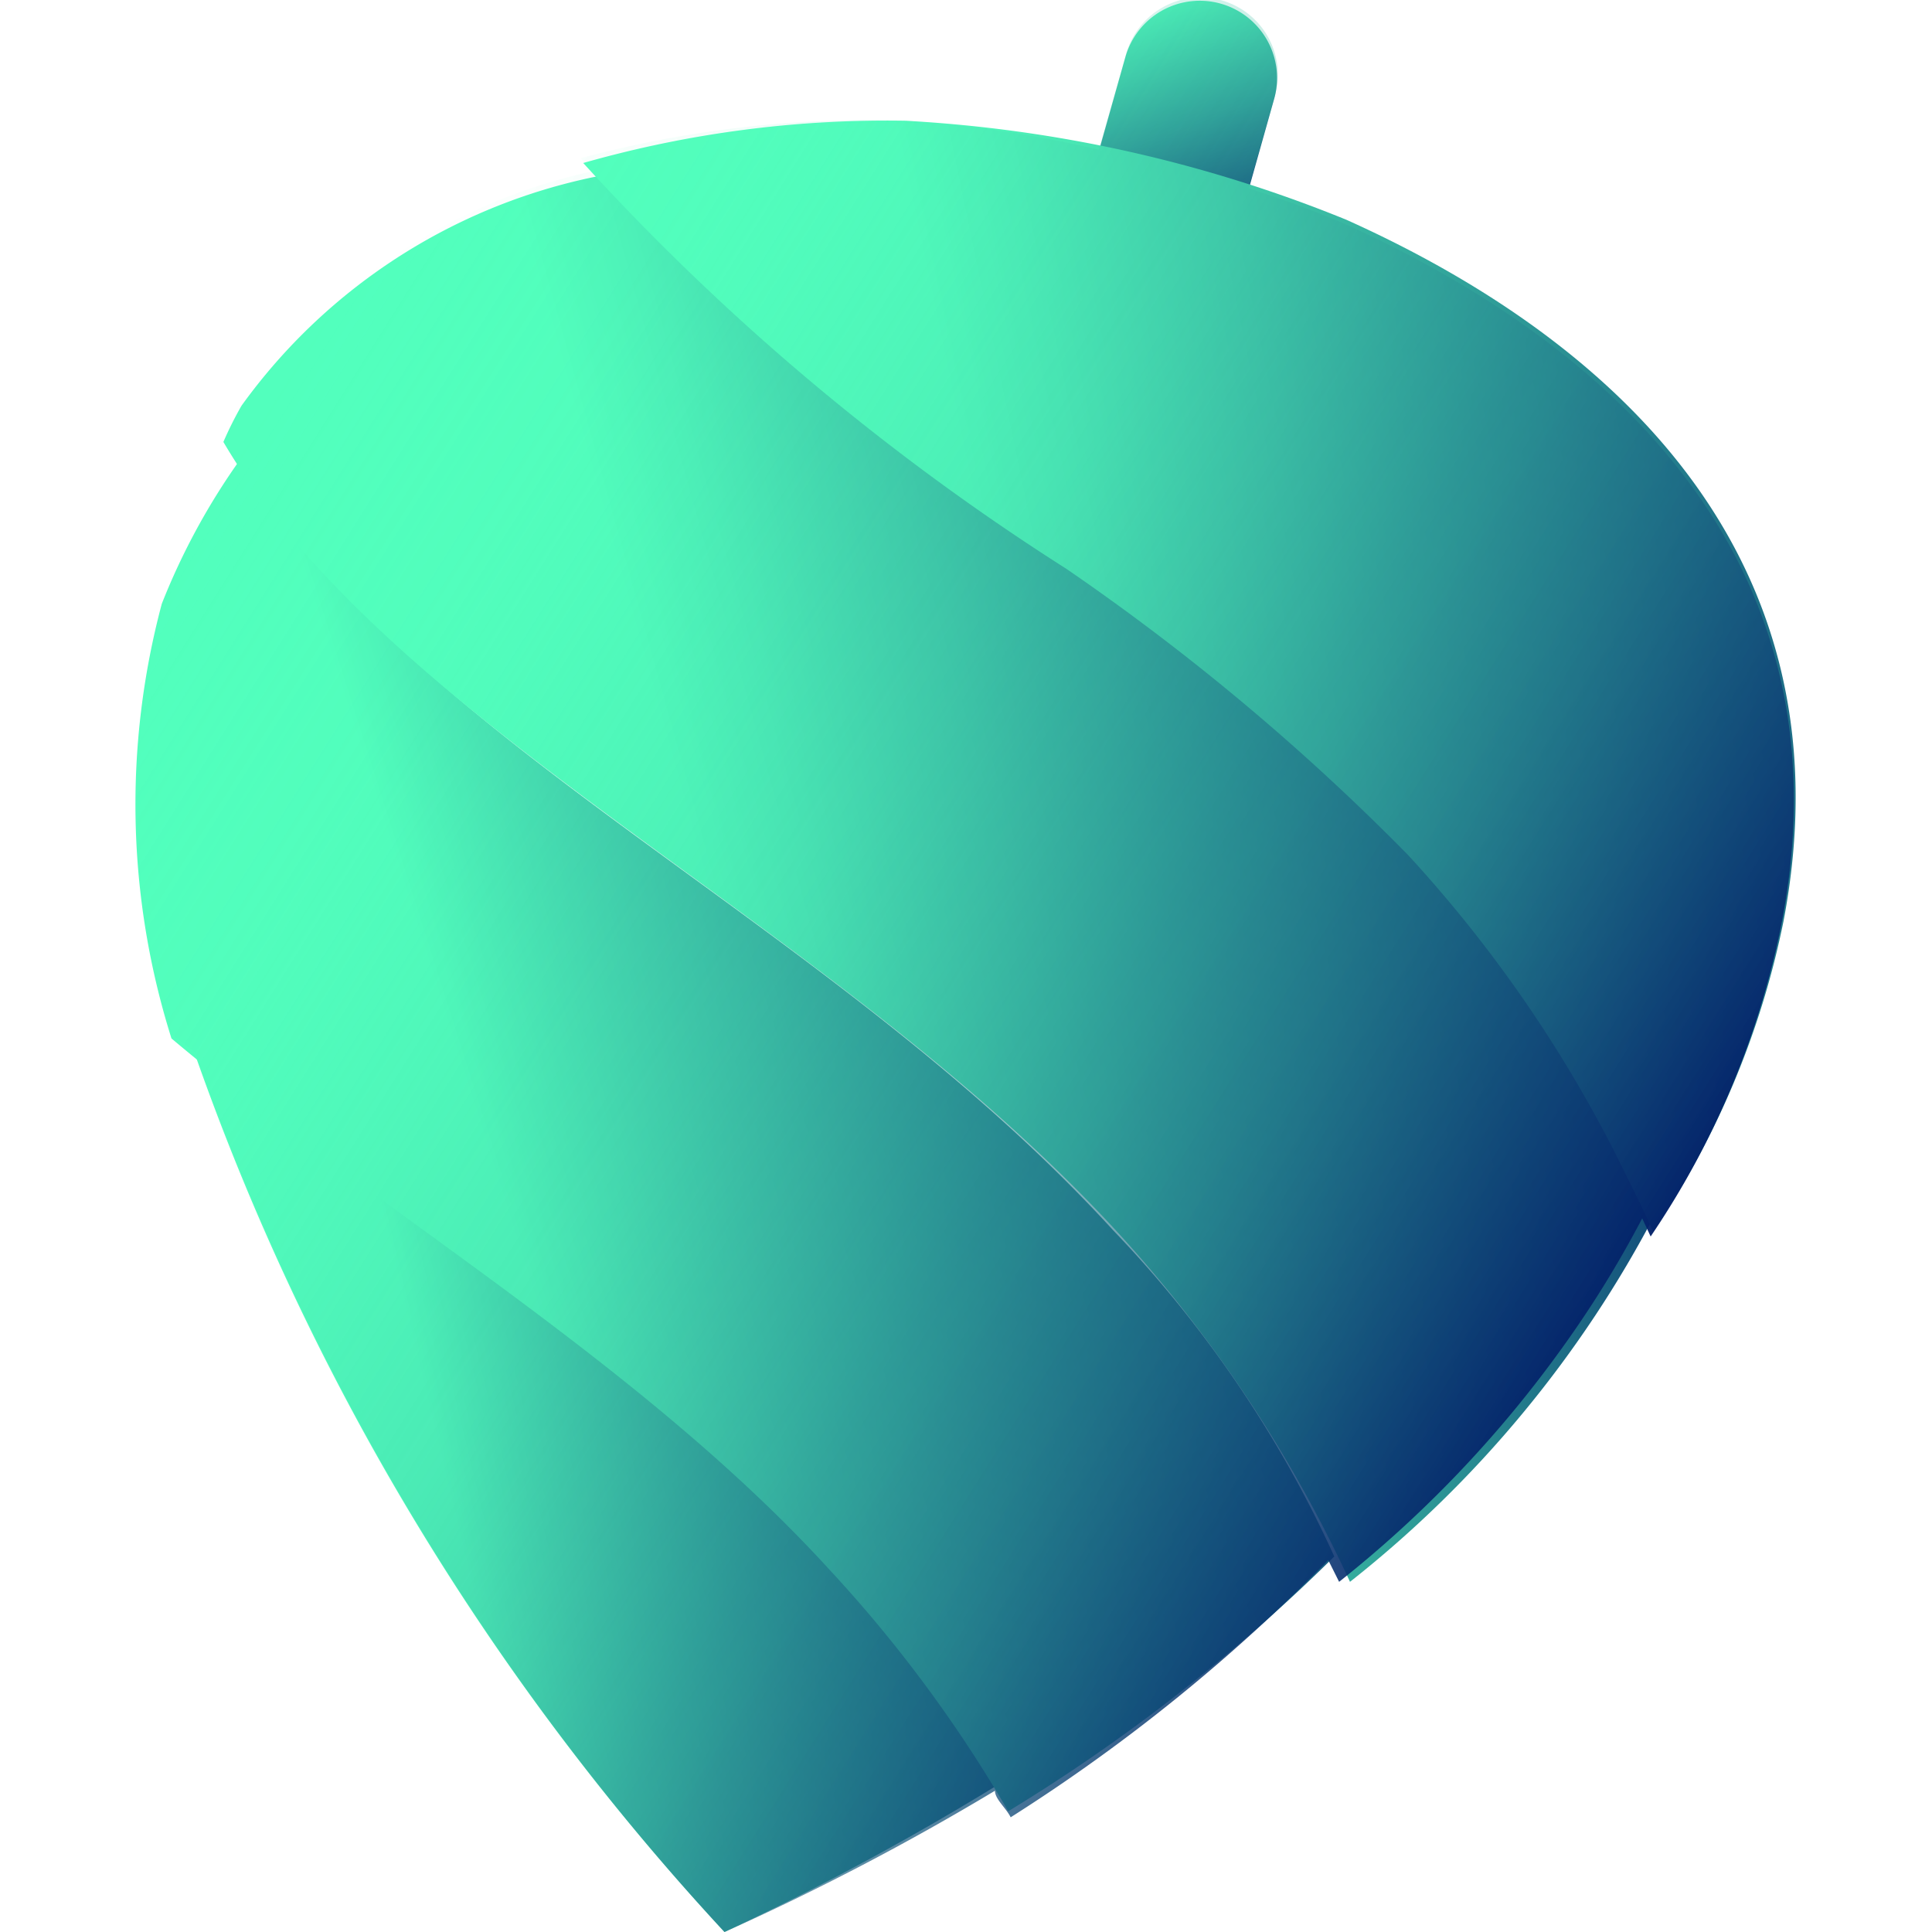 <svg id="Layer_1" data-name="Layer 1" xmlns="http://www.w3.org/2000/svg" xmlns:xlink="http://www.w3.org/1999/xlink" viewBox="0 0 16 16"><defs><style>.cls-1{fill:url(#linear-gradient);}.cls-2{fill:url(#linear-gradient-2);}.cls-3{fill:url(#linear-gradient-3);}.cls-4{fill:url(#linear-gradient-4);}.cls-5{fill:url(#linear-gradient-5);}.cls-6{fill:url(#linear-gradient-6);}</style><linearGradient id="linear-gradient" x1="2118.36" y1="242.96" x2="2123.85" y2="245.52" gradientTransform="matrix(-0.98, -0.2, -0.2, 0.98, 2133.13, 192.09)" gradientUnits="userSpaceOnUse"><stop offset="0" stop-color="#001866"/><stop offset="0.14" stop-color="#093270"/><stop offset="0.44" stop-color="#217689"/><stop offset="0.88" stop-color="#47e1b2"/><stop offset="1" stop-color="#52ffbd"/></linearGradient><linearGradient id="linear-gradient-2" x1="2117.17" y1="239.18" x2="2126.35" y2="244.3" gradientTransform="matrix(-0.98, -0.2, -0.2, 0.98, 2133.13, 192.09)" gradientUnits="userSpaceOnUse"><stop offset="0" stop-color="#001866"/><stop offset="0.52" stop-color="#38b6a2"/><stop offset="0.77" stop-color="#52ffbd"/></linearGradient><linearGradient id="linear-gradient-3" x1="2115.02" y1="236.87" x2="2123.32" y2="241.11" gradientTransform="matrix(-0.98, -0.2, -0.2, 0.98, 2133.13, 192.09)" gradientUnits="userSpaceOnUse"><stop offset="0" stop-color="#001866"/><stop offset="0.11" stop-color="#0c3972"/><stop offset="0.41" stop-color="#298d92"/><stop offset="0.65" stop-color="#3fcaa9"/><stop offset="0.83" stop-color="#4df1b8"/><stop offset="0.92" stop-color="#52ffbd"/></linearGradient><linearGradient id="linear-gradient-4" x1="10.59" y1="3.09" x2="9.39" y2="-0.1" gradientTransform="translate(0.14 2.71) rotate(-15.74)" gradientUnits="userSpaceOnUse"><stop offset="0.32" stop-color="#001866"/><stop offset="0.44" stop-color="#124b79"/><stop offset="0.64" stop-color="#2d9796"/><stop offset="0.81" stop-color="#41cfab"/><stop offset="0.93" stop-color="#4df2b8"/><stop offset="1" stop-color="#52ffbd"/></linearGradient><linearGradient id="linear-gradient-5" x1="2111.38" y1="234.37" x2="2120.4" y2="238.25" gradientTransform="matrix(-0.98, -0.2, -0.2, 0.98, 2133.13, 192.09)" gradientUnits="userSpaceOnUse"><stop offset="0.05" stop-color="#001866"/><stop offset="0.23" stop-color="#124b79"/><stop offset="0.51" stop-color="#2d9796"/><stop offset="0.74" stop-color="#41cfab"/><stop offset="0.91" stop-color="#4df2b8"/><stop offset="1" stop-color="#52ffbd"/></linearGradient><linearGradient id="linear-gradient-6" x1="1.77" y1="4.04" x2="13.66" y2="11.54" gradientUnits="userSpaceOnUse"><stop offset="0" stop-color="#52ffbd" stop-opacity="0"/><stop offset="0.16" stop-color="#4becb6" stop-opacity="0.08"/><stop offset="0.42" stop-color="#39b9a3" stop-opacity="0.3"/><stop offset="0.73" stop-color="#1b6583" stop-opacity="0.67"/><stop offset="0.98" stop-color="#001866"/></linearGradient></defs><title>Logo PNW</title><path class="cls-1" d="M6.87,12.93a11.73,11.73,0,0,1,1.38,1.86A22.51,22.51,0,0,1,6,16v0A20.84,20.84,0,0,1,1.59,8.66,40.81,40.81,0,0,1,6.87,12.93Z"/><path class="cls-2" d="M9.22,10.19a9.7,9.7,0,0,1,1.83,2.7A14.71,14.71,0,0,1,8.35,15a11.25,11.25,0,0,0-1.48-2c-1.58-1.73-3.79-3-5.45-4.4A6.44,6.44,0,0,1,1.34,5,5.59,5.59,0,0,1,2,3.79C3.42,6.18,6.85,7.6,9.22,10.19Z"/><path class="cls-3" d="M2,3.36a4.8,4.8,0,0,1,3-1.91,23.14,23.14,0,0,0,4,3.27,19.55,19.55,0,0,1,2.8,2.41,10.69,10.69,0,0,1,1.82,2.7,1.86,1.86,0,0,1,.1.2,9.46,9.46,0,0,1-2.54,3.07,11.31,11.31,0,0,0-1.92-2.89c-2.37-2.58-6-4.15-7.41-6.55A3,3,0,0,1,2,3.36Z"/><path class="cls-4" d="M9.88,0h0a.64.64,0,0,1,.64.64v1a0,0,0,0,1,0,0H9.24a0,0,0,0,1,0,0v-1A.64.64,0,0,1,9.88,0Z" transform="translate(0.6 -2.65) rotate(15.74)"/><path class="cls-5" d="M7.5,1a11.29,11.29,0,0,1,3.65.82c1.87.84,4.24,2.56,3.62,5.81a7.09,7.09,0,0,1-1.08,2.57c-.06-.14-.13-.28-.2-.42a11,11,0,0,0-1.83-2.7A19.17,19.17,0,0,0,8.83,4.71a19.78,19.78,0,0,1-4-3.36A9.16,9.16,0,0,1,7.5,1Z"/><path class="cls-6" d="M11.15,1.86a8.53,8.53,0,0,0-.81-.3l.21-.74A.64.64,0,1,0,9.32.47l-.22.77A9.79,9.79,0,0,0,7.5,1a9.16,9.16,0,0,0-2.69.31l.09.11A4.79,4.79,0,0,0,2,3.36a3,3,0,0,0-.18.3l.16.24A4.31,4.31,0,0,0,1.34,5a6.44,6.44,0,0,0,.08,3.56l.2.16A20.81,20.81,0,0,0,6,16v0a21.18,21.18,0,0,0,2.24-1.17c0,.07.09.14.13.22A14.62,14.62,0,0,0,11,12.92l.09.18a9.66,9.66,0,0,0,1.82-1.9,8.81,8.81,0,0,0,.69-1.11l.07.15a7.09,7.09,0,0,0,1.08-2.57C15.39,4.42,13,2.7,11.15,1.86Z"/></svg>